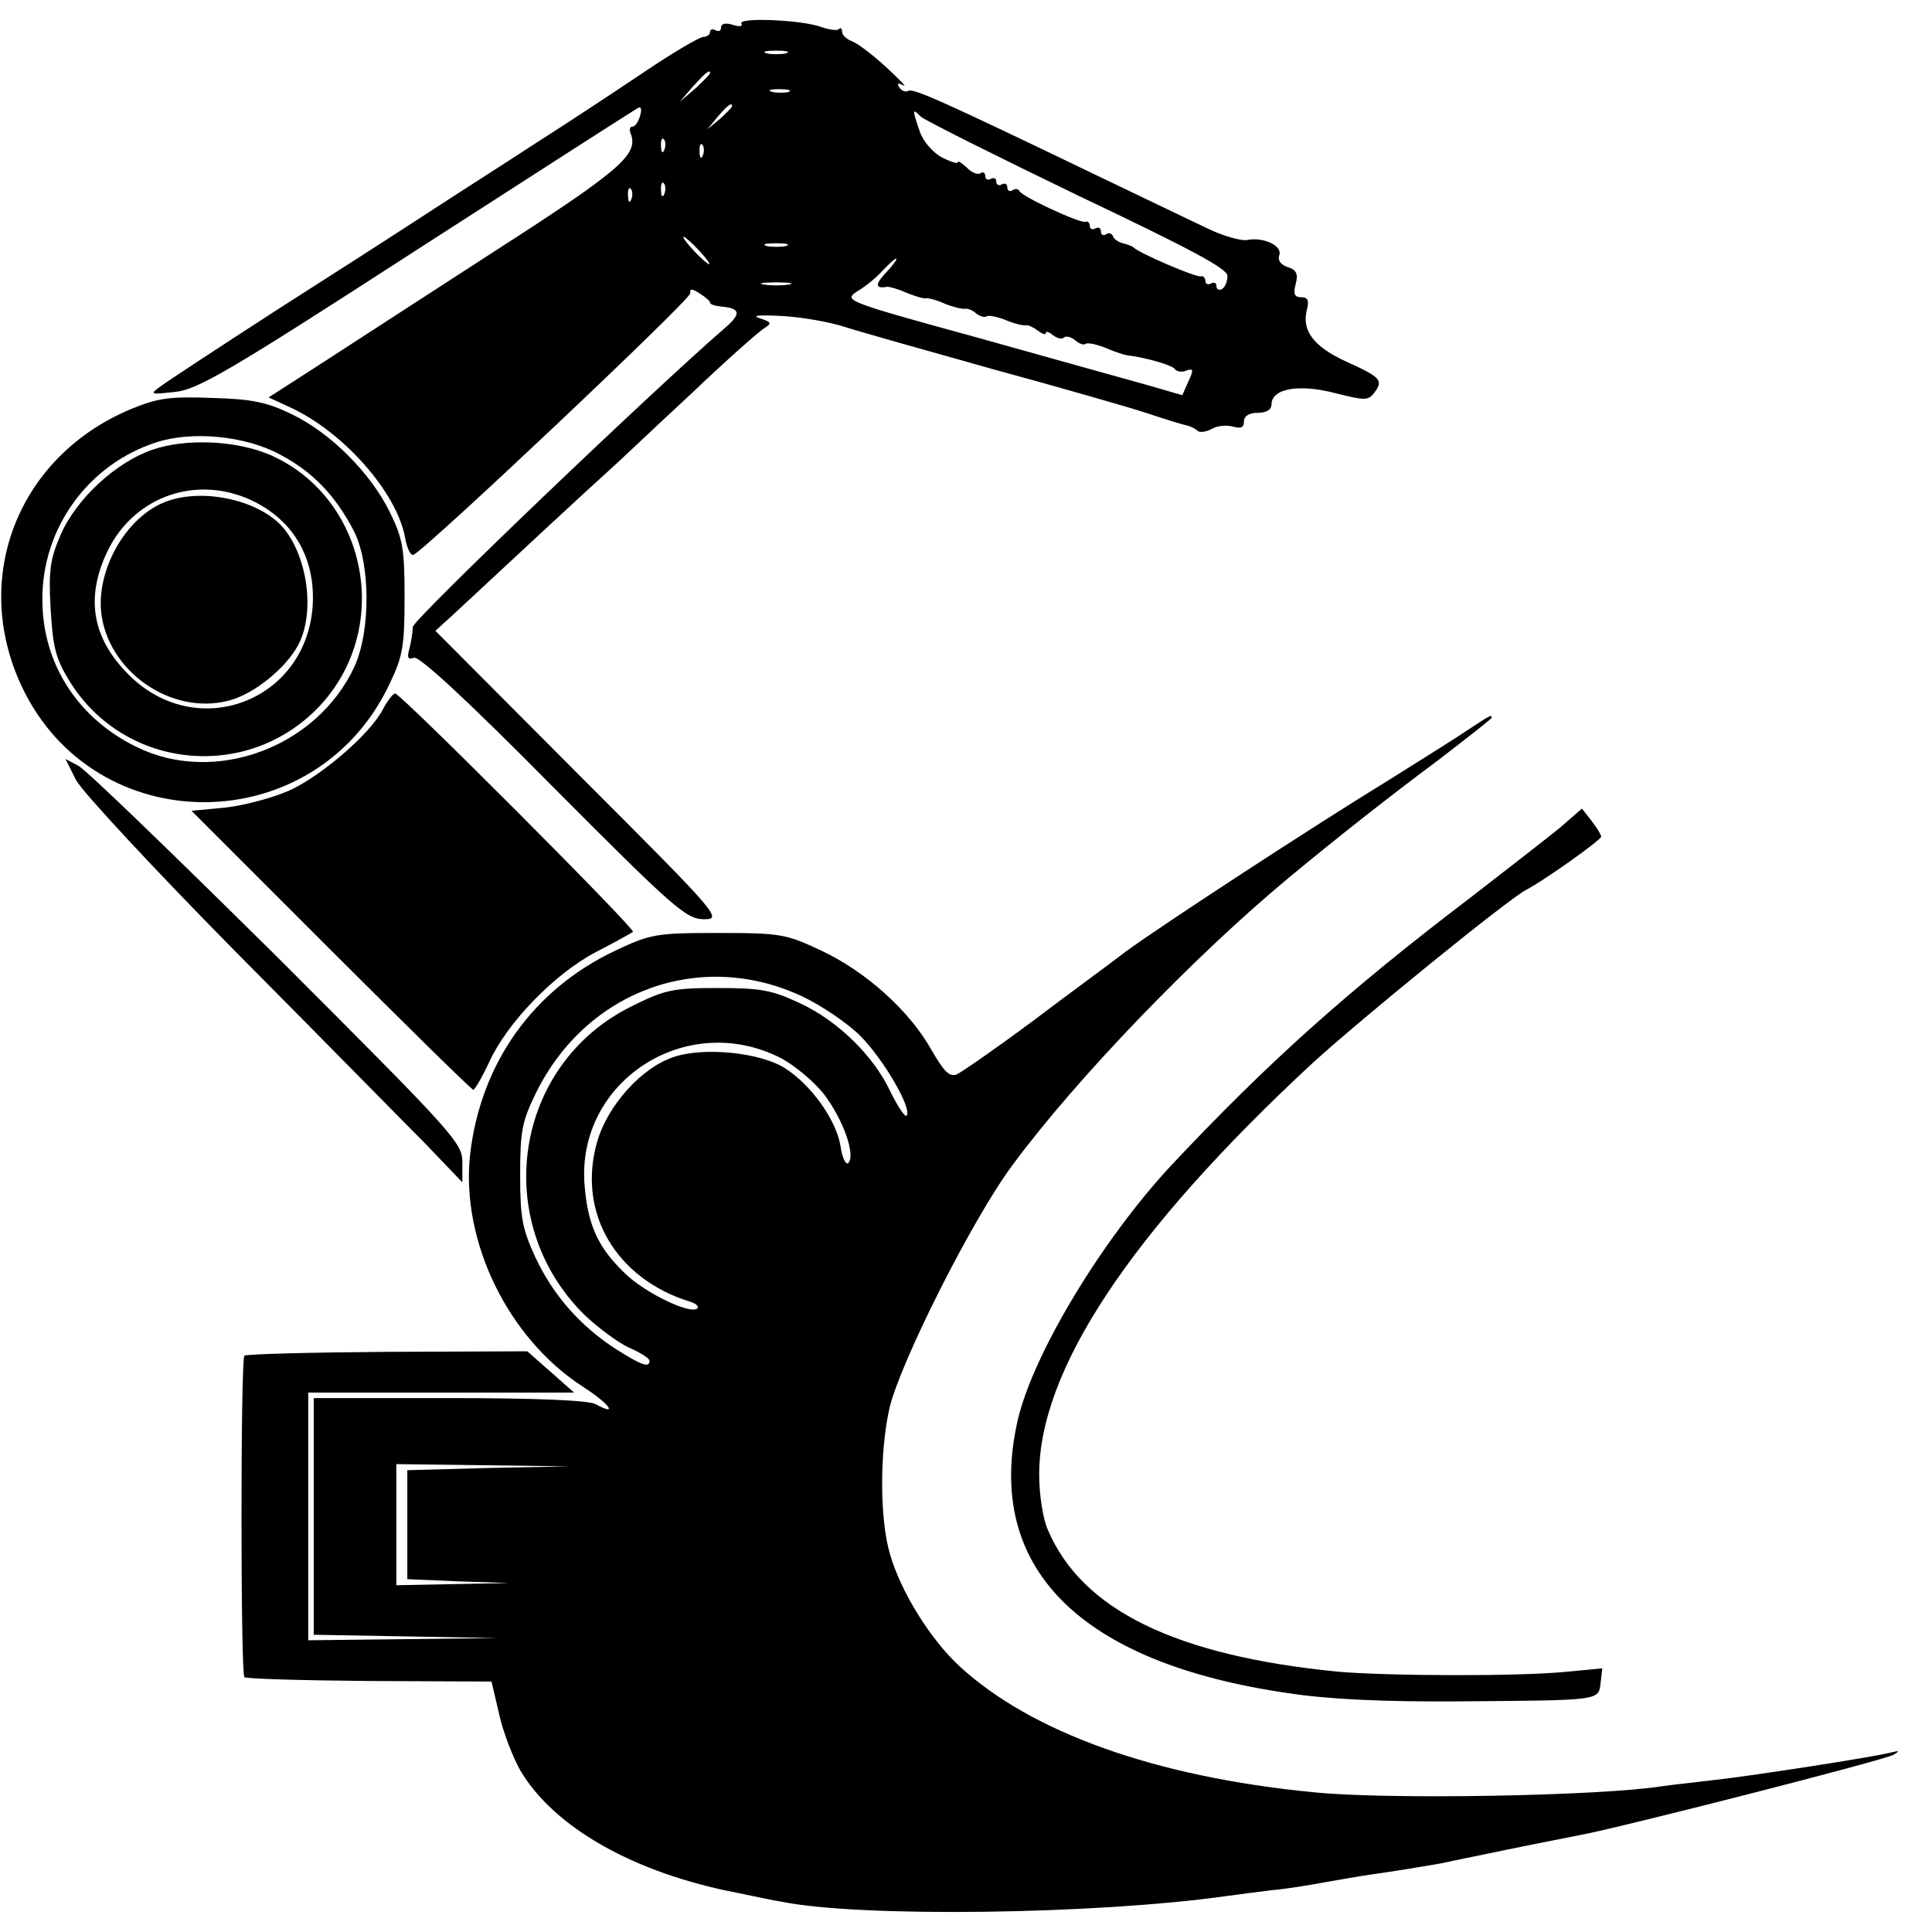 <?xml version="1.0" standalone="no"?>
<!DOCTYPE svg PUBLIC "-//W3C//DTD SVG 20010904//EN"
 "http://www.w3.org/TR/2001/REC-SVG-20010904/DTD/svg10.dtd">
<svg version="1.0" xmlns="http://www.w3.org/2000/svg"
 width="351pt" height="351pt" viewBox="0 0 351 351"
 preserveAspectRatio="xMidYMid meet">
<g transform="translate(0,351) scale(0.1,-0.1)"
fill="#000000" stroke="none">
<path d="M1347 3467 c3 -5 -4 -6 -16 -2 -13 4 -21 2 -21 -5 0 -6 -4 -8 -10 -5
-5 3 -10 2 -10 -3 0 -5 -6 -9 -12 -9 -7 0 -56 -29 -108 -64 -52 -35 -140 -93
-195 -128 -55 -36 -143 -92 -195 -126 -52 -34 -178 -115 -280 -180 -102 -66
-195 -127 -207 -136 -22 -16 -21 -16 25 -11 41 4 99 38 436 256 214 138 395
254 402 258 8 6 11 2 7 -12 -3 -11 -9 -20 -14 -20 -5 0 -6 -6 -3 -13 14 -38
-18 -66 -253 -217 -131 -85 -276 -179 -321 -208 l-84 -54 39 -18 c96 -44 194
-154 209 -237 3 -18 10 -33 15 -31 20 7 504 464 503 475 -1 9 3 9 17 0 11 -7
19 -14 19 -17 0 -3 10 -6 21 -7 34 -3 36 -13 7 -38 -133 -115 -568 -531 -568
-544 0 -9 -3 -26 -6 -39 -5 -17 -3 -21 8 -17 9 4 99 -79 253 -235 220 -221
242 -240 274 -240 34 0 28 7 -227 262 l-261 262 33 30 c103 96 255 237 281
260 17 15 83 78 149 139 65 62 126 116 135 121 14 9 12 11 -9 18 -16 5 0 6 40
4 36 -2 88 -11 115 -20 28 -9 149 -43 270 -77 121 -33 247 -69 280 -80 33 -11
65 -21 72 -22 7 -2 15 -6 19 -10 4 -3 15 -2 26 4 10 6 28 7 38 4 14 -4 20 -2
20 9 0 10 9 16 25 16 16 0 25 6 25 15 0 29 49 38 115 21 55 -14 61 -14 72 1
17 22 11 28 -51 56 -59 27 -81 56 -72 93 5 18 2 24 -10 24 -12 0 -15 6 -10 24
5 19 1 26 -15 31 -12 4 -18 12 -15 21 7 17 -28 34 -58 28 -11 -2 -43 7 -70 20
-28 13 -123 59 -211 101 -274 132 -326 155 -335 150 -5 -3 -12 0 -16 6 -5 8
-3 9 7 4 8 -5 -6 10 -31 33 -25 23 -53 44 -62 47 -10 4 -18 11 -18 17 0 6 -3
9 -6 5 -3 -3 -18 -1 -32 4 -35 13 -153 18 -145 6z m81 -54 c-10 -2 -26 -2 -35
0 -10 3 -2 5 17 5 19 0 27 -2 18 -5z m-138 -36 c0 -2 -12 -14 -27 -28 l-28
-24 24 28 c23 25 31 32 31 24z m143 -34 c-7 -2 -21 -2 -30 0 -10 3 -4 5 12 5
17 0 24 -2 18 -5z m-103 -26 c0 -2 -10 -12 -22 -23 l-23 -19 19 23 c18 21 26
27 26 19z m628 -162 c202 -96 272 -133 272 -146 0 -10 -4 -21 -10 -24 -5 -3
-10 -1 -10 5 0 6 -4 8 -10 5 -5 -3 -10 -1 -10 4 0 6 -4 10 -8 9 -8 -3 -112 42
-122 52 -3 3 -12 6 -20 8 -8 2 -17 8 -18 13 -2 5 -8 7 -13 3 -5 -3 -9 0 -9 6
0 6 -4 8 -10 5 -5 -3 -10 -1 -10 4 0 6 -4 10 -8 8 -10 -3 -116 46 -120 56 -2
4 -8 5 -13 1 -5 -3 -9 0 -9 6 0 6 -4 8 -10 5 -5 -3 -10 -1 -10 5 0 6 -4 8 -10
5 -5 -3 -10 -1 -10 5 0 6 -4 9 -9 5 -5 -3 -17 2 -25 11 -9 8 -16 13 -16 9 0
-3 -13 1 -29 9 -16 9 -34 29 -40 47 -14 41 -14 43 2 27 8 -7 136 -71 285 -143z
m-751 83 c-3 -8 -6 -5 -6 6 -1 11 2 17 5 13 3 -3 4 -12 1 -19z m70 -10 c-3 -8
-6 -5 -6 6 -1 11 2 17 5 13 3 -3 4 -12 1 -19z m-70 -70 c-3 -8 -6 -5 -6 6 -1
11 2 17 5 13 3 -3 4 -12 1 -19z m-60 -10 c-3 -8 -6 -5 -6 6 -1 11 2 17 5 13 3
-3 4 -12 1 -19z m123 -93 c13 -14 21 -25 18 -25 -2 0 -15 11 -28 25 -13 14
-21 25 -18 25 2 0 15 -11 28 -25z m158 8 c-10 -2 -26 -2 -35 0 -10 3 -2 5 17
5 19 0 27 -2 18 -5z m182 -48 c-21 -22 -20 -30 2 -26 4 0 20 -4 35 -11 15 -6
31 -11 35 -10 4 1 20 -3 35 -10 15 -6 32 -10 37 -9 4 1 14 -3 20 -9 7 -5 15
-7 18 -5 3 3 18 0 34 -6 16 -7 33 -11 38 -10 4 1 14 -4 22 -10 8 -6 14 -8 14
-4 0 4 6 2 13 -4 8 -6 17 -8 20 -4 4 3 13 1 20 -5 8 -7 16 -9 19 -7 3 3 18 0
34 -6 16 -7 34 -13 39 -14 40 -5 86 -19 90 -26 3 -4 12 -6 21 -2 12 4 13 1 3
-20 l-11 -25 -62 18 c-33 9 -172 48 -308 86 -244 67 -246 68 -220 85 15 9 36
26 46 38 11 11 21 21 24 21 3 0 -5 -11 -18 -25z m-177 -22 c-13 -2 -33 -2 -45
0 -13 2 -3 4 22 4 25 0 35 -2 23 -4z"/>
<path d="M236 2766 c-203 -86 -289 -305 -197 -502 133 -284 535 -281 669 4 24
50 27 69 27 157 0 88 -3 106 -27 155 -35 71 -107 143 -177 177 -45 22 -72 28
-145 30 -79 3 -99 0 -150 -21z m273 -82 c59 -31 100 -74 133 -137 31 -58 32
-182 2 -248 -68 -147 -254 -216 -396 -146 -107 52 -171 152 -171 267 -1 130
83 246 206 286 66 22 164 12 226 -22z"/>
<path d="M277 2693 c-67 -23 -139 -90 -167 -155 -19 -44 -22 -65 -18 -134 4
-70 9 -90 34 -131 101 -164 330 -184 459 -41 128 143 80 374 -93 451 -62 27
-154 31 -215 10z m171 -88 c83 -35 126 -107 120 -197 -13 -173 -211 -247 -334
-124 -66 66 -79 138 -40 222 46 98 154 140 254 99z"/>
<path d="M295 2596 c-71 -31 -123 -129 -110 -207 18 -108 138 -183 240 -149
47 16 104 66 121 107 28 66 7 171 -42 215 -51 45 -148 61 -209 34z"/>
<path d="M696 2222 c-22 -44 -111 -121 -170 -148 -29 -13 -81 -27 -115 -31
l-63 -6 254 -254 c139 -139 255 -253 258 -253 3 1 16 23 29 51 33 72 119 160
193 199 35 18 65 35 68 37 5 5 -422 433 -432 433 -4 0 -14 -13 -22 -28z"/>
<path d="M2670 2186 c-19 -13 -84 -54 -145 -92 -142 -87 -416 -266 -480 -313
-27 -21 -104 -77 -170 -127 -66 -49 -128 -92 -137 -96 -13 -5 -23 5 -46 45
-40 71 -119 142 -200 180 -64 30 -73 32 -187 32 -114 0 -123 -2 -187 -32 -150
-71 -245 -205 -264 -371 -17 -157 69 -334 206 -422 48 -31 64 -54 22 -31 -13
7 -109 11 -266 11 l-246 0 0 -215 0 -215 168 -3 167 -3 -172 -2 -173 -2 0 225
0 225 241 0 242 0 -43 38 -42 37 -254 -1 c-140 -1 -257 -4 -260 -7 -7 -7 -7
-577 0 -584 3 -3 105 -6 227 -7 l222 -1 14 -60 c7 -32 25 -78 38 -101 61 -104
207 -187 395 -223 30 -6 66 -14 80 -16 143 -29 571 -23 806 10 22 3 60 8 85
11 24 2 67 9 94 14 28 5 68 12 90 15 35 5 79 12 125 20 8 2 62 13 120 25 58
12 116 23 130 26 67 12 557 137 570 146 12 7 11 8 -5 4 -30 -8 -262 -44 -330
-51 -33 -4 -71 -8 -84 -10 -112 -18 -503 -25 -636 -11 -287 28 -512 109 -642
229 -52 48 -106 134 -126 203 -19 64 -19 186 -1 266 20 84 152 346 224 442
116 157 330 379 501 521 83 69 187 151 272 214 53 41 97 75 97 77 0 6 -2 5
-40 -20z m-1213 -486 c34 -16 82 -48 106 -72 42 -42 95 -133 84 -145 -3 -3
-16 17 -29 43 -30 65 -96 130 -166 162 -49 23 -70 27 -147 27 -82 0 -97 -3
-157 -33 -214 -105 -258 -390 -87 -560 24 -23 60 -50 81 -60 21 -9 38 -20 38
-24 0 -14 -15 -8 -61 21 -65 42 -114 98 -146 166 -24 52 -28 72 -28 150 0 79
3 97 29 150 92 186 299 261 483 175z m-37 -113 c24 -13 59 -42 77 -65 35 -46
58 -111 44 -125 -4 -4 -11 9 -14 31 -8 48 -54 112 -102 142 -45 28 -146 38
-200 20 -59 -19 -121 -88 -140 -154 -37 -128 33 -249 169 -291 10 -3 16 -8 13
-12 -12 -12 -95 28 -131 63 -50 48 -68 88 -74 161 -15 189 186 319 358 230z
m-532 -744 l-148 -4 0 -99 0 -99 93 -4 92 -3 -102 -2 -103 -2 0 110 0 110 158
-2 157 -2 -147 -3z"/>
<path d="M138 2093 c11 -21 142 -162 291 -313 150 -151 303 -307 342 -346 l69
-72 0 37 c0 35 -17 53 -337 373 -186 184 -348 341 -361 347 l-23 12 19 -38z"/>
<path d="M2835 2007 c-22 -18 -94 -74 -160 -125 -229 -174 -373 -304 -546
-488 -126 -135 -252 -343 -280 -464 -61 -267 111 -441 491 -496 71 -11 171
-16 310 -15 260 2 254 1 258 34 l3 26 -63 -6 c-86 -9 -327 -8 -418 0 -294 29
-464 112 -526 257 -9 19 -16 64 -16 100 -1 190 166 442 497 749 90 82 352 295
387 314 33 17 137 91 137 97 0 3 -7 15 -17 28 l-18 23 -39 -34z"/>
</g>
</svg>
